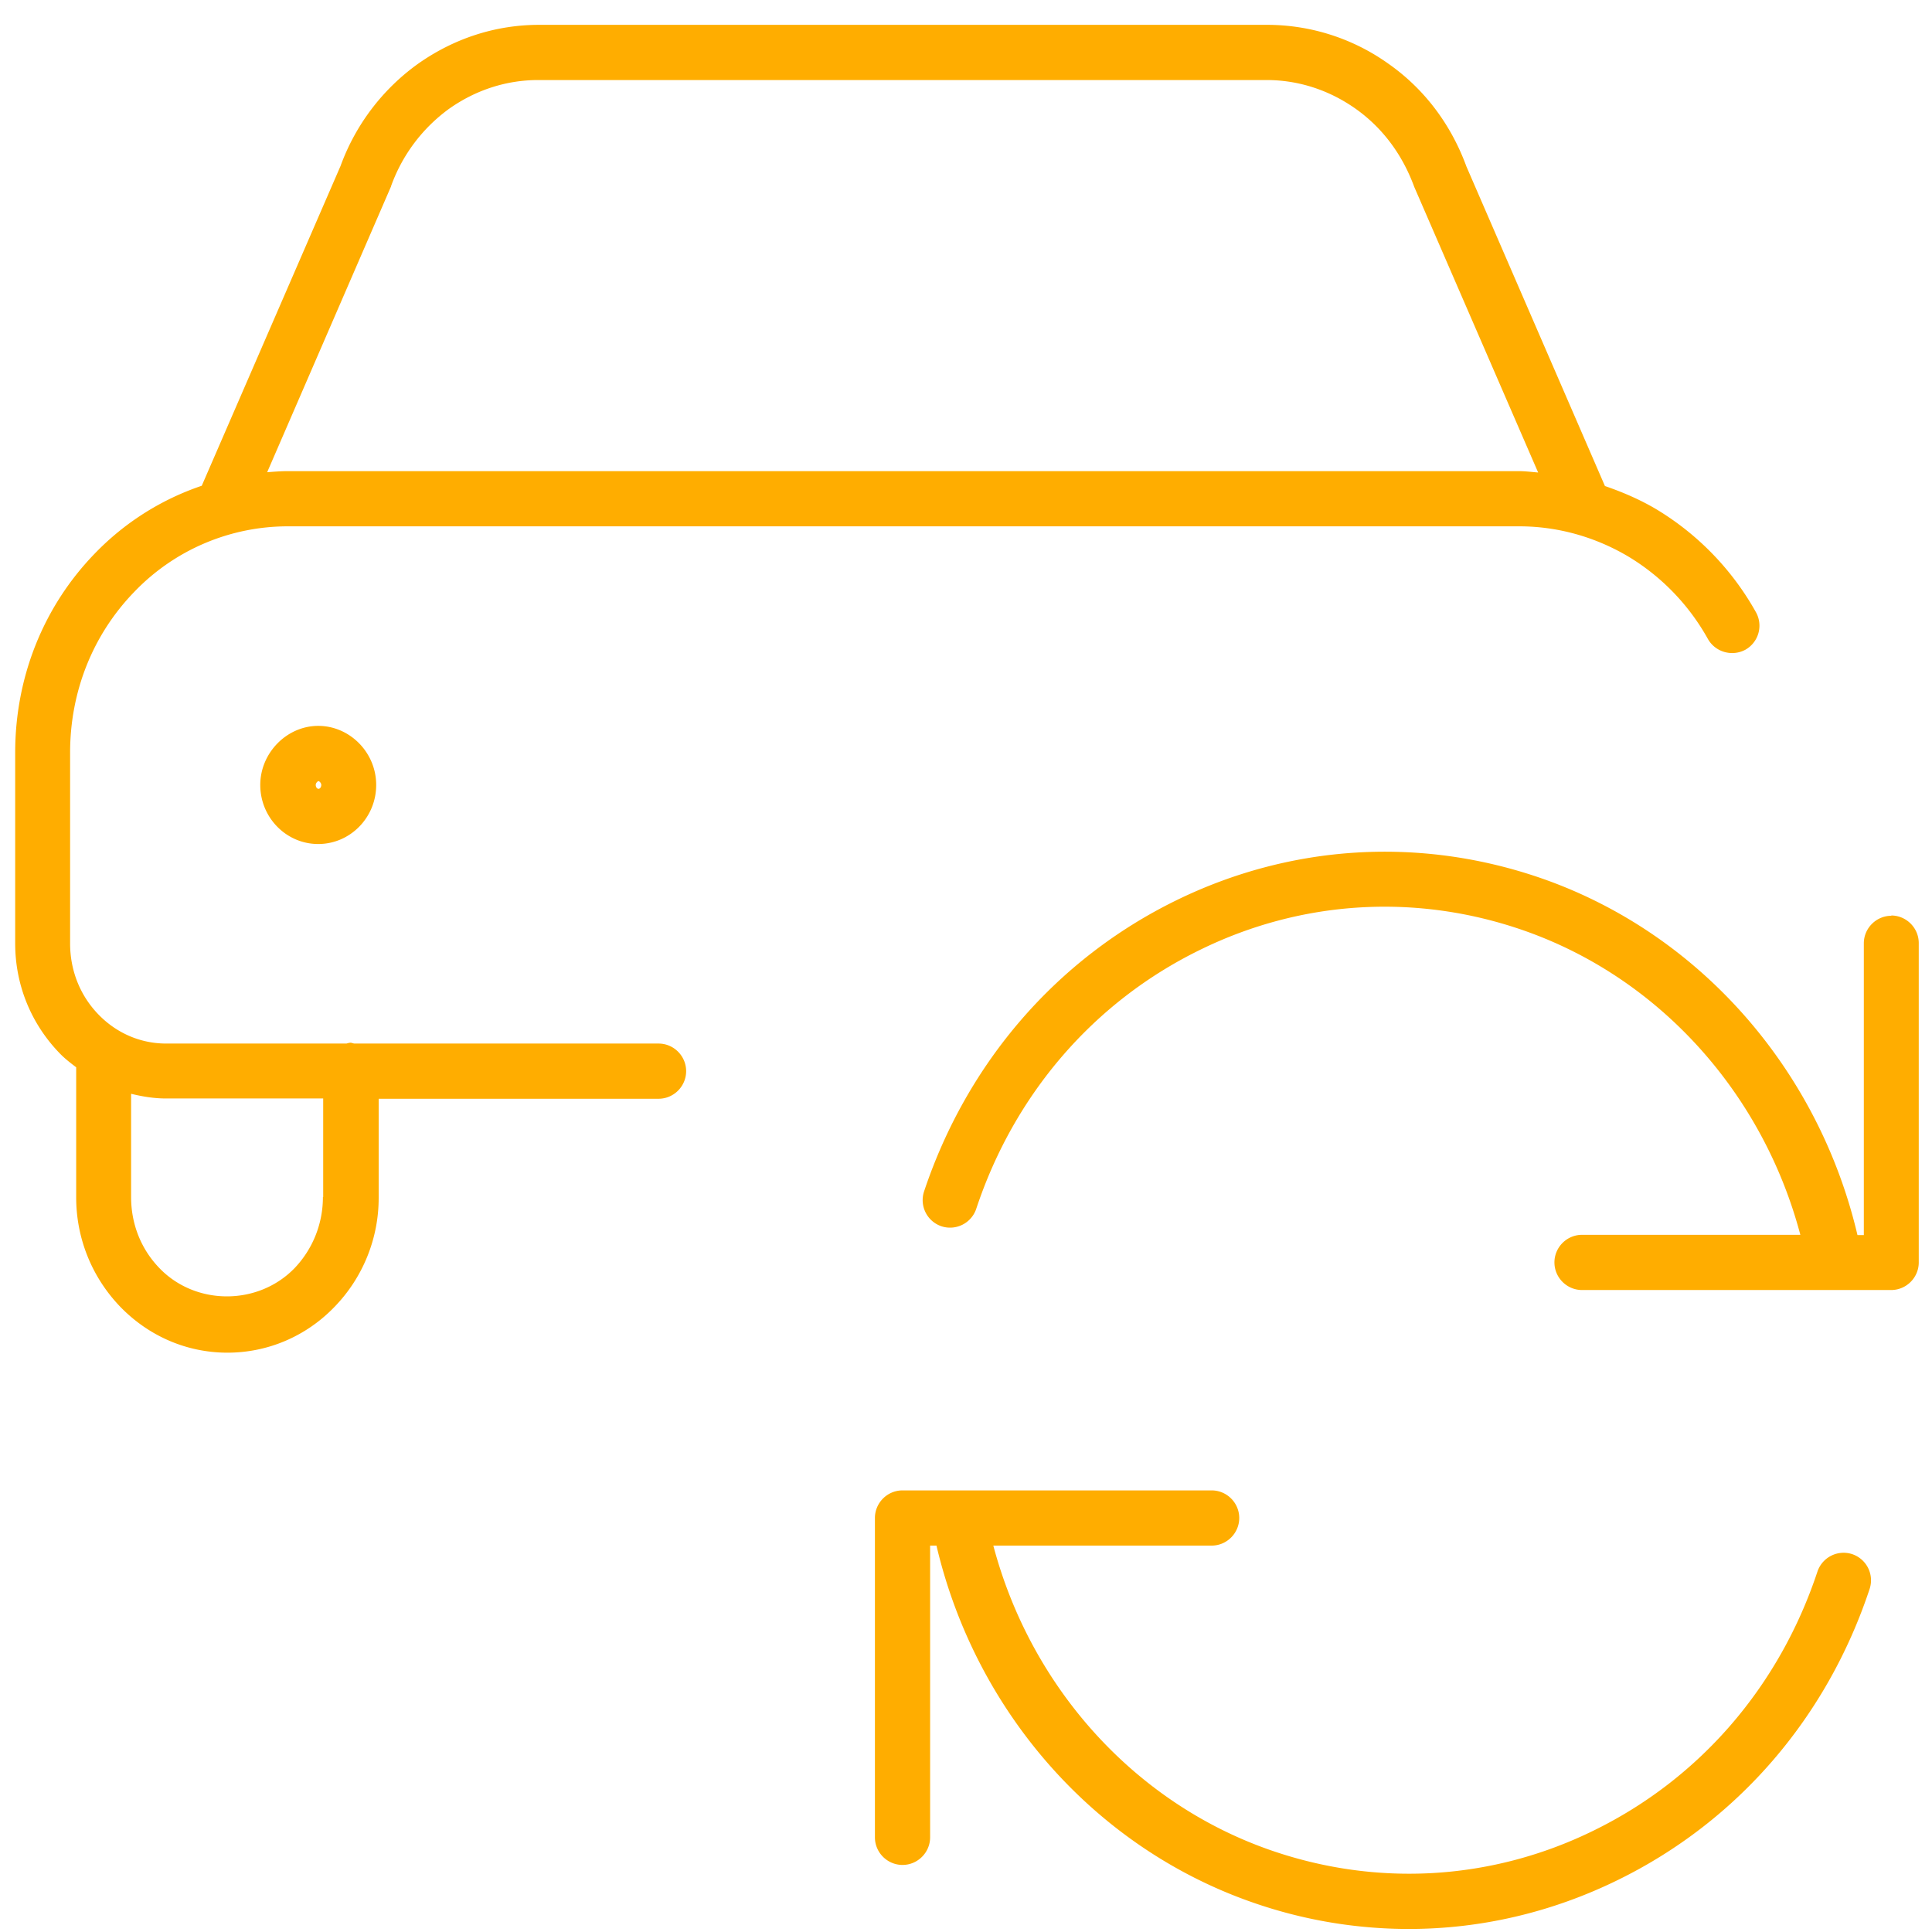 <?xml version="1.0" encoding="UTF-8" standalone="no"?><svg xmlns="http://www.w3.org/2000/svg" id="Calque_1" data-name="Calque 1" viewBox="0 0 70 70"><defs><style>.cls-1{fill:#ffad00}</style></defs><path d="M23.83 37.81H12.85c-.05 0-.1-.03-.15-.03s-.1.02-.15.03H6.02c-.92 0-1.79-.37-2.45-1.05-.67-.69-1.03-1.6-1.03-2.58v-6.91c0-2.21.82-4.27 2.32-5.82a7.702 7.702 0 0 1 5.58-2.38h44.61c1.38 0 2.74.38 3.94 1.09 1.2.72 2.2 1.75 2.89 2.99.27.48.88.65 1.36.39a1 1 0 0 0 .38-1.36 10.1 10.1 0 0 0-3.61-3.73c-.59-.35-1.22-.62-1.86-.84L53.13 6.03c-.56-1.53-1.53-2.81-2.81-3.71A7.565 7.565 0 0 0 45.92.9H19.53c-1.57 0-3.09.49-4.41 1.43a7.864 7.864 0 0 0-2.78 3.68L7.31 17.6a9.691 9.691 0 0 0-3.88 2.46C1.57 21.98.55 24.54.55 27.27v6.91c0 1.5.57 2.9 1.6 3.97.19.2.4.36.61.52v4.71c0 1.49.57 2.9 1.6 3.97 1.04 1.07 2.42 1.66 3.88 1.66s2.85-.59 3.88-1.66a5.663 5.663 0 0 0 1.6-3.97v-3.57h10.14c.55 0 1-.45 1-1s-.45-1-1-1ZM14.17 6.74a5.95 5.95 0 0 1 2.09-2.79c.97-.69 2.09-1.05 3.24-1.05h26.39c1.15 0 2.27.36 3.24 1.05.94.67 1.67 1.62 2.11 2.82l4.49 10.35c-.24-.02-.47-.05-.71-.05H10.43c-.25 0-.5.02-.75.04l4.49-10.36ZM11.7 43.37c0 .97-.37 1.89-1.03 2.58-1.32 1.36-3.58 1.36-4.89 0-.67-.69-1.03-1.6-1.03-2.58v-3.74c.41.1.83.17 1.27.17h5.69v3.57Z" class="cls-1"/><path d="M9.43 28.44c0 1.18.94 2.14 2.1 2.14s2.1-.96 2.1-2.14-.96-2.14-2.1-2.14-2.1.98-2.1 2.14Zm2.21 0c0 .07-.04.14-.1.14s-.1-.07-.1-.14c0-.08.08-.14.1-.14s.1.06.1.14ZM67.11 56.31a1 1 0 0 0-1.26.63c-1.38 4.16-4.26 7.5-8.1 9.38-3.7 1.82-7.88 2.06-11.76.7-4.9-1.72-8.64-5.89-10-11.02h7.91c.55 0 1-.45 1-1s-.45-1-1-1H32.7c-.55 0-1 .45-1 1v11.57c0 .55.45 1 1 1s1-.45 1-1V56h.23c1.41 6 5.71 10.91 11.4 12.91 1.87.66 3.8.98 5.72.98 2.6 0 5.18-.6 7.58-1.78 4.32-2.12 7.56-5.87 9.11-10.54a1 1 0 0 0-.63-1.26ZM68.53 33.18c-.55 0-1 .45-1 1v10.57h-.23c-1.41-6-5.71-10.91-11.4-12.91-4.4-1.54-9.12-1.26-13.3.79-4.32 2.12-7.56 5.87-9.12 10.54a1 1 0 0 0 .63 1.26 1 1 0 0 0 1.26-.63c1.38-4.16 4.26-7.5 8.1-9.38 3.7-1.82 7.88-2.06 11.76-.7 4.9 1.72 8.64 5.89 10 11.02h-7.91c-.55 0-1 .45-1 1s.45 1 1 1h11.2c.55 0 1-.45 1-1V34.17c0-.55-.45-1-1-1Z" class="cls-1"/></svg>